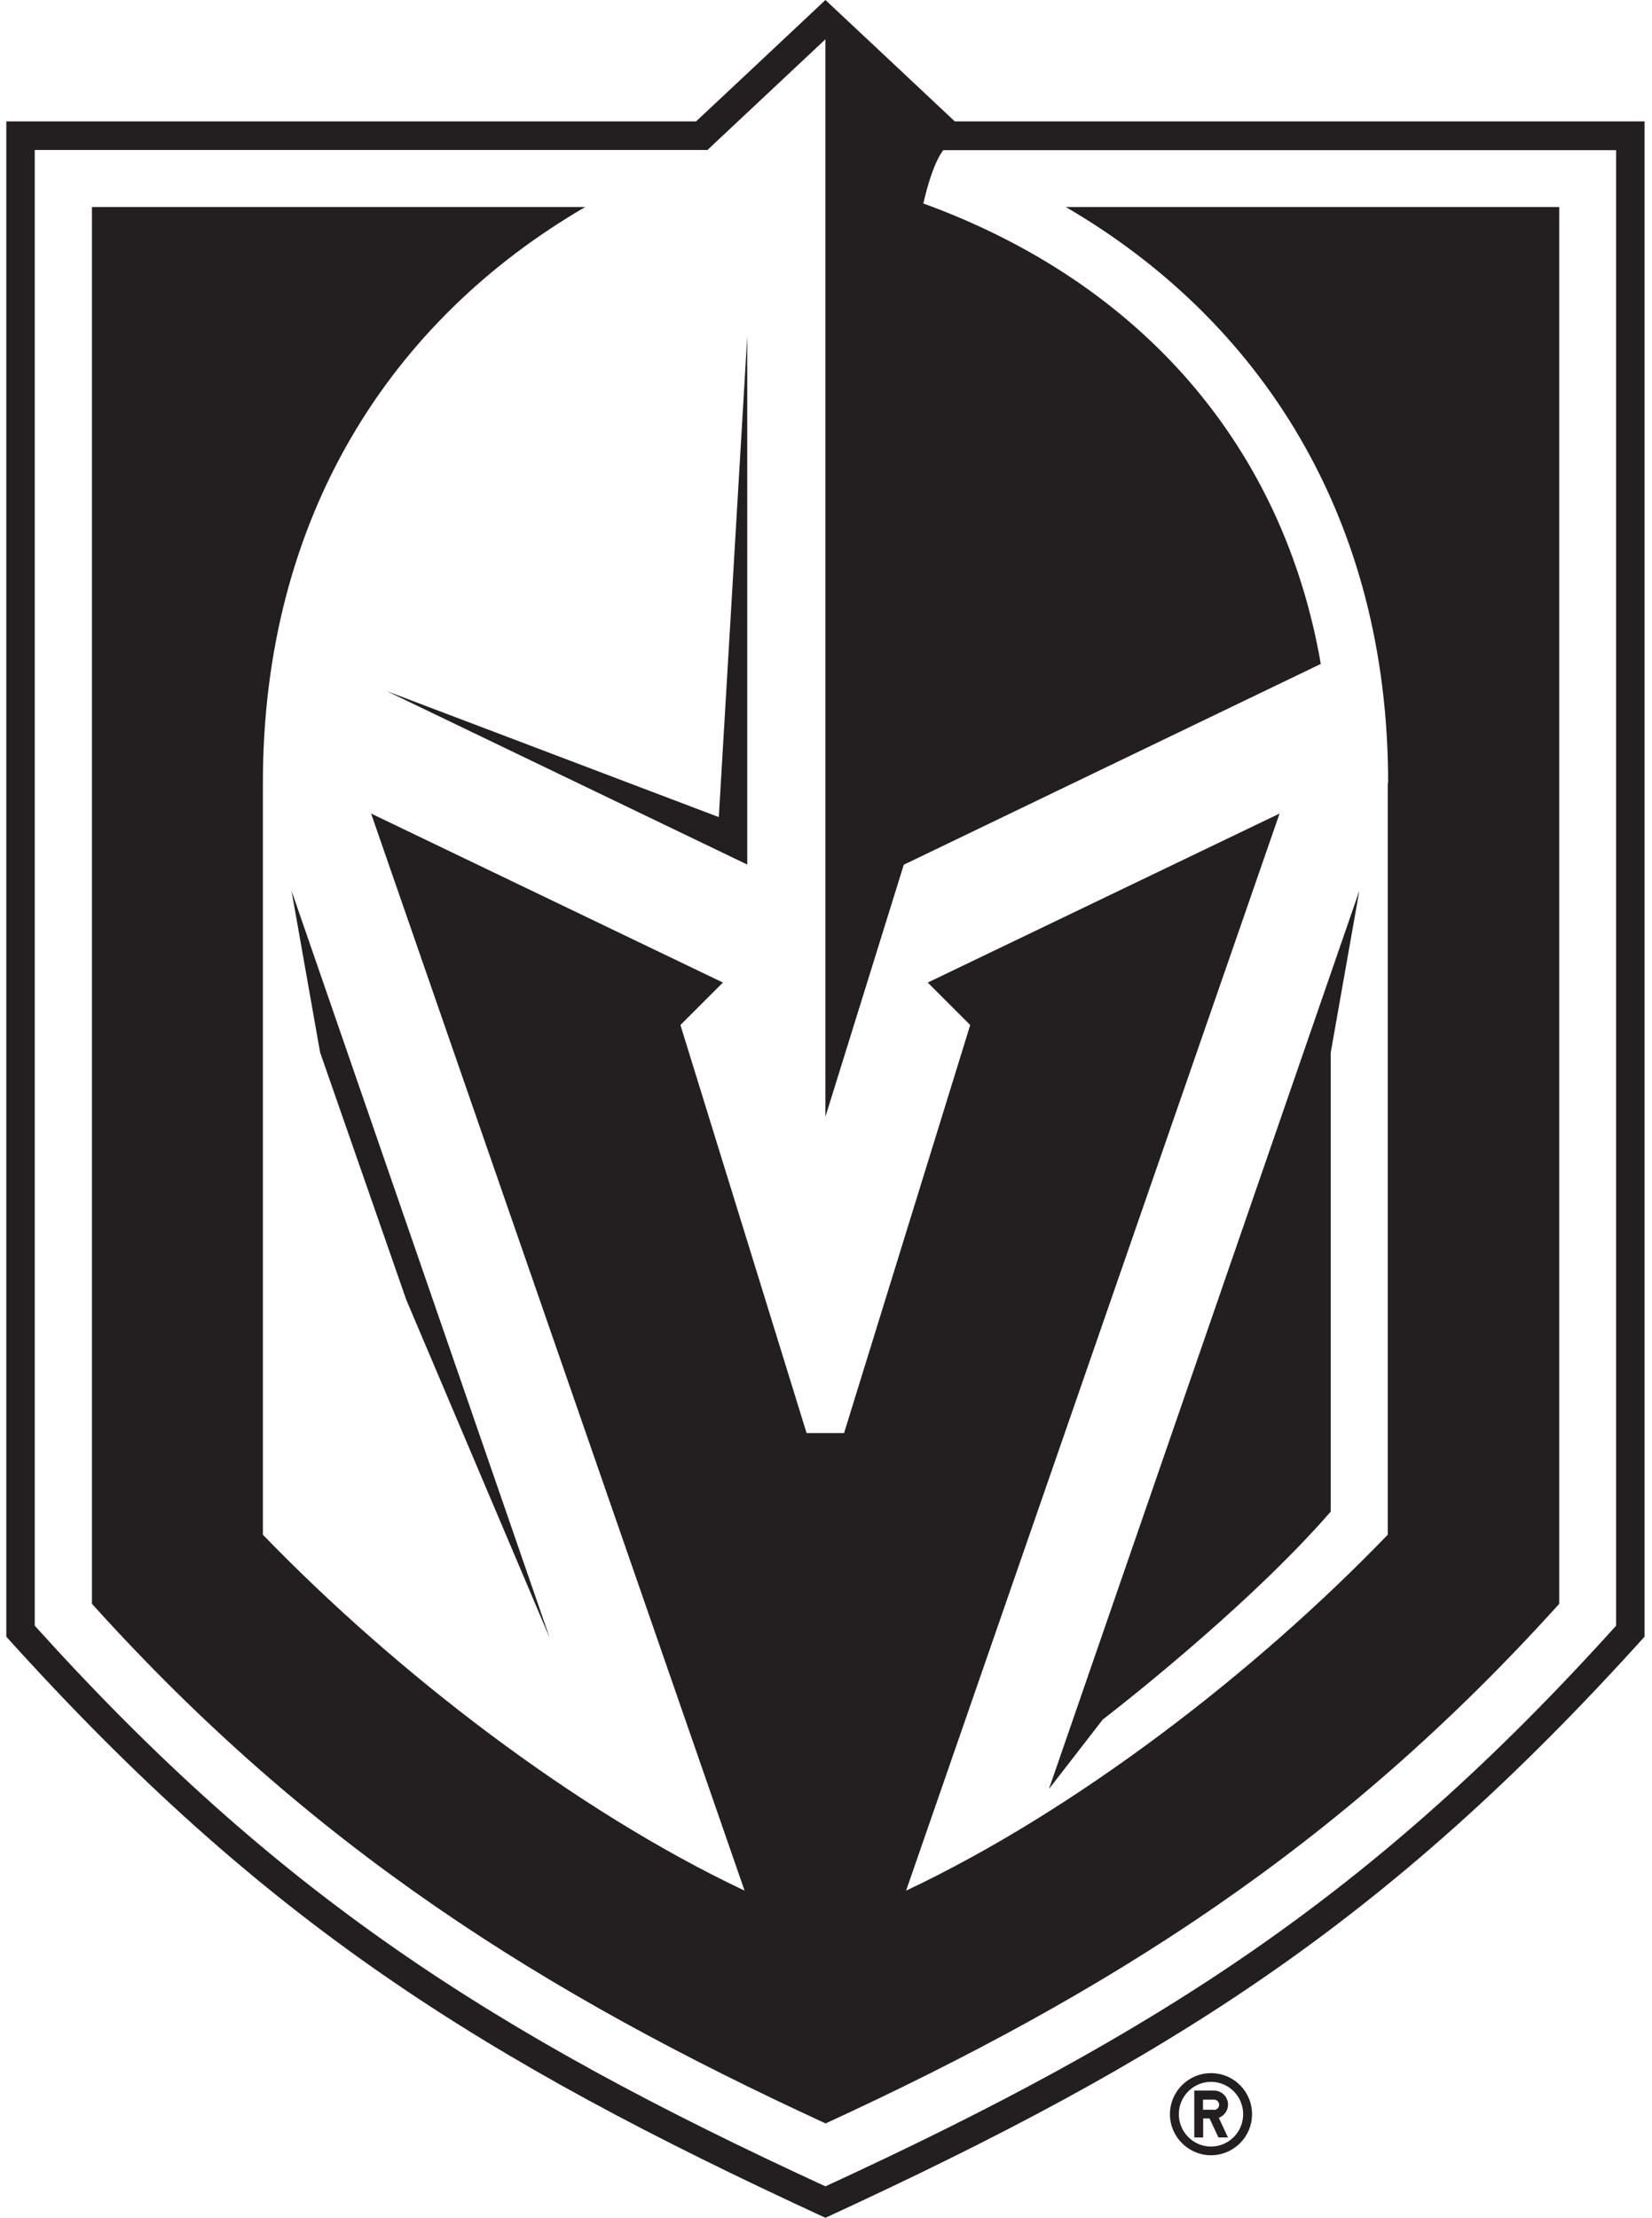 <svg width="149" height="200" viewBox="0 0 149 200" fill="none" xmlns="http://www.w3.org/2000/svg">
<path d="M125.169 70.609V138.397C113.117 150.897 96.948 163.317 81.723 170.497L115.409 73.365L83.678 88.606L87.508 92.436L76.13 129.231H72.749L61.371 92.436L65.201 88.606L33.47 73.365L67.156 170.497C51.835 163.253 35.681 150.785 23.71 138.397V70.609C23.71 46.635 35.233 28.878 52.781 18.67H8.294V144.631C28.166 166.667 48.999 179.76 74.464 191.49C99.928 179.76 120.746 166.667 140.633 144.631V18.67H96.13C113.662 28.878 125.201 46.635 125.201 70.609H125.169Z" fill="#231F20"/>
<path d="M86.114 10.945C84.111 9.054 74.448 0 74.448 0C74.448 0 64.8 9.071 62.781 10.945H0.569V147.596C23.791 173.349 43.294 185.641 74.448 200C105.537 185.673 125.057 173.397 148.326 147.596V10.945H86.098H86.114ZM145.762 146.603C123.935 170.817 104.528 183.301 74.448 197.163C44.303 183.285 24.896 170.737 3.133 146.603V13.526H63.806C63.919 13.414 74.448 3.542 74.448 3.542V100.705L81.515 77.981L119.127 59.872C115.762 40.417 103.101 25.561 83.278 18.349C84.175 14.455 85.089 13.542 85.089 13.542H145.762V146.635V146.603Z" fill="#231F20"/>
<path d="M99.464 155.064C99.464 155.064 112.22 145.304 120.024 136.314V94.92L122.605 80.32L94.608 161.33L99.464 155.064Z" fill="#231F20"/>
<path d="M67.396 77.965V30.353L64.832 73.686L34.88 62.324L67.396 77.965Z" fill="#231F20"/>
<path d="M49.592 147.74L26.291 80.32L28.871 94.904L36.643 117.212L49.592 147.74Z" fill="#231F20"/>
<path d="M112.925 190.657C112.925 188.606 111.274 186.955 109.223 186.955C107.172 186.955 105.521 188.622 105.521 190.657C105.521 192.692 107.188 194.359 109.223 194.359C111.258 194.359 112.925 192.708 112.925 190.657ZM106.323 190.657C106.323 189.054 107.621 187.74 109.223 187.74C110.826 187.74 112.124 189.038 112.124 190.657C112.124 192.276 110.826 193.574 109.223 193.574C107.621 193.574 106.323 192.26 106.323 190.657Z" fill="#231F20"/>
<path d="M110.762 192.772L109.928 190.978C110.409 190.801 110.762 190.337 110.762 189.792C110.762 189.103 110.201 188.526 109.496 188.526H107.717V192.756H108.518V191.042H109.095L109.896 192.756H110.778L110.762 192.772ZM109.496 190.256H108.502V189.343H109.496C109.752 189.343 109.96 189.551 109.96 189.808C109.96 190.064 109.752 190.272 109.496 190.272V190.256Z" fill="#231F20"/>
</svg>

